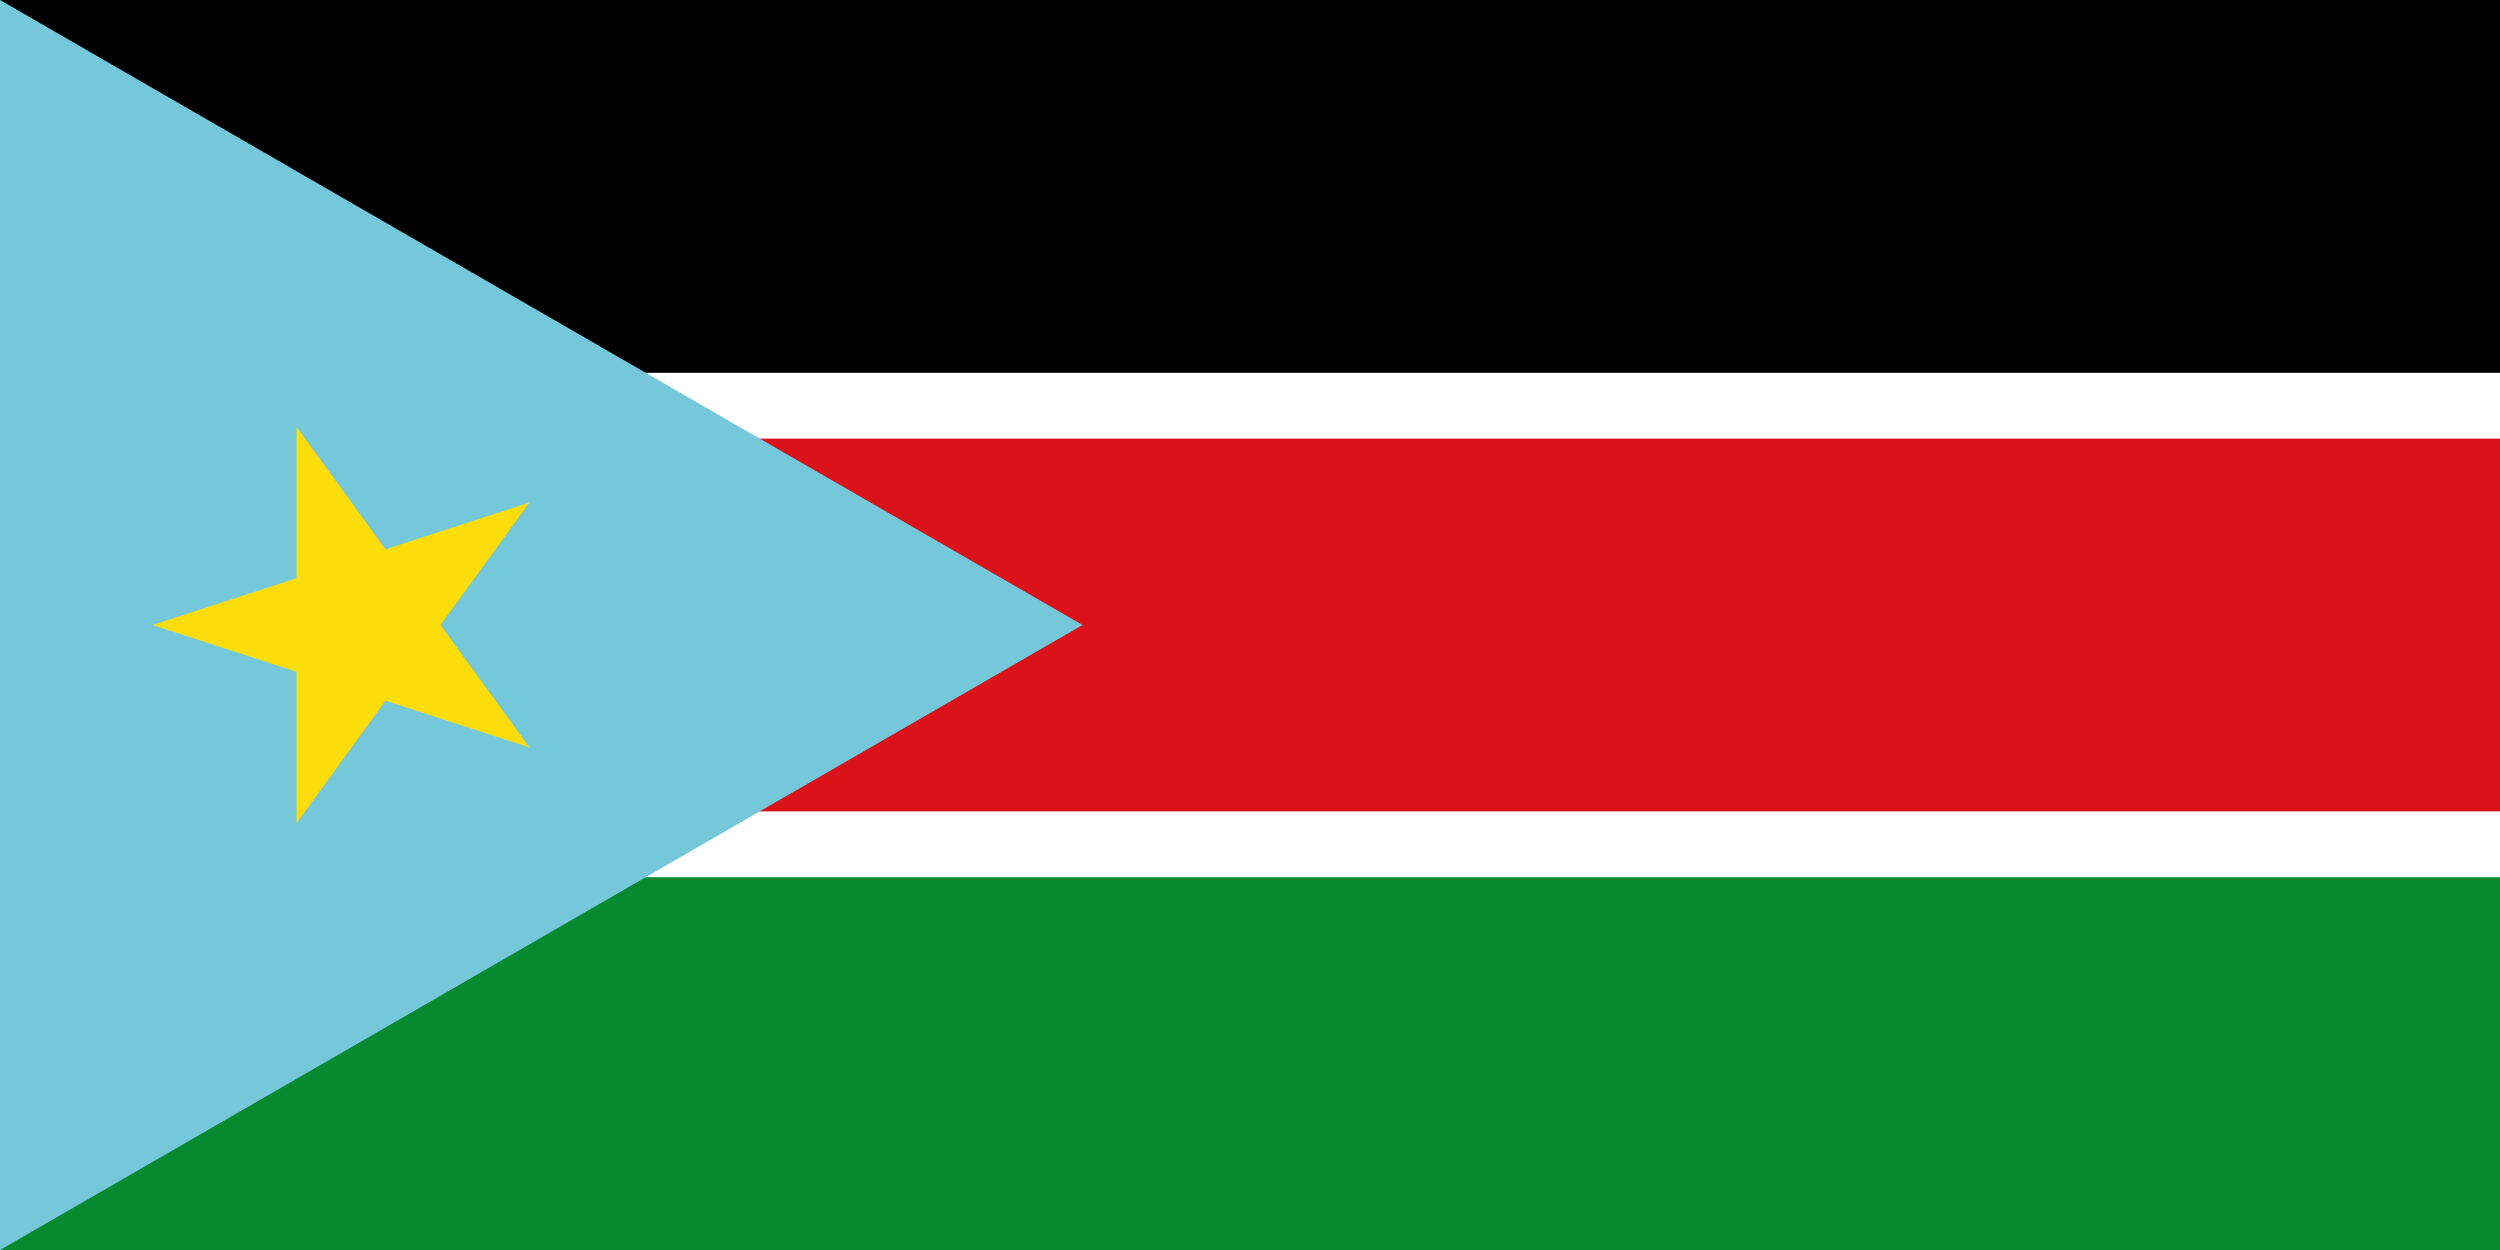 <?xml version="1.0" encoding="UTF-8" standalone="no"?>
<!-- Created with Inkscape (http://www.inkscape.org/) -->

<svg
   width="317.5mm"
   height="158.75mm"
   viewBox="0 0 317.5 158.75"
   version="1.1"
   id="svg1"
   sodipodi:docname="Flag of Sudan People's Liberation Army (1995).svg"
   inkscape:version="1.3 (0e150ed6c4, 2023-07-21)"
   xmlns:inkscape="http://www.inkscape.org/namespaces/inkscape"
   xmlns:sodipodi="http://sodipodi.sourceforge.net/DTD/sodipodi-0.dtd"
   xmlns="http://www.w3.org/2000/svg"
   xmlns:svg="http://www.w3.org/2000/svg">
  <sodipodi:namedview
     id="namedview1"
     pagecolor="#ffffff"
     bordercolor="#000000"
     borderopacity="0.25"
     inkscape:showpageshadow="2"
     inkscape:pageopacity="0.0"
     inkscape:pagecheckerboard="0"
     inkscape:deskcolor="#d1d1d1"
     inkscape:document-units="mm"
     inkscape:zoom="0.45344416"
     inkscape:cx="650.57624"
     inkscape:cy="389.24307"
     inkscape:window-width="1366"
     inkscape:window-height="705"
     inkscape:window-x="-8"
     inkscape:window-y="-8"
     inkscape:window-maximized="1"
     inkscape:current-layer="layer1" />
  <defs
     id="defs1" />
  <g
     inkscape:label="Capa 1"
     inkscape:groupmode="layer"
     id="layer1">
    <path
       fill="#ffffff"
       d="M 0,0 H 317.5 V 158.75 H 0 Z"
       id="path2680"
       style="stroke-width:2.785" />
    <path
       d="M 0,0 H 317.5 V 47.346 H 25.066 Z"
       id="path2682"
       style="stroke-width:2.785" />
    <path
       fill="#da121a"
       d="M 25.066,55.702 H 317.5 V 103.048 H 25.066 Z"
       id="path2684"
       style="stroke-width:2.785" />
    <path
       fill="#078930"
       d="M 25.066,111.404 H 317.5 V 158.75 H 0 Z"
       id="path2686"
       style="stroke-width:2.785" />
    <path
       fill="#0f47af"
       d="M 137.48,79.375 0,158.75 V 0 Z"
       id="path2688"
       style="fill:#75c8da;fill-opacity:1;stroke-width:2.785" />
    <path
       fill="#fcdd09"
       d="m 19.368,79.375 47.865,15.552 -29.58,-40.715 V 104.538 L 67.232,63.823 Z"
       id="path2690"
       style="stroke-width:2.785" />
  </g>
</svg>
